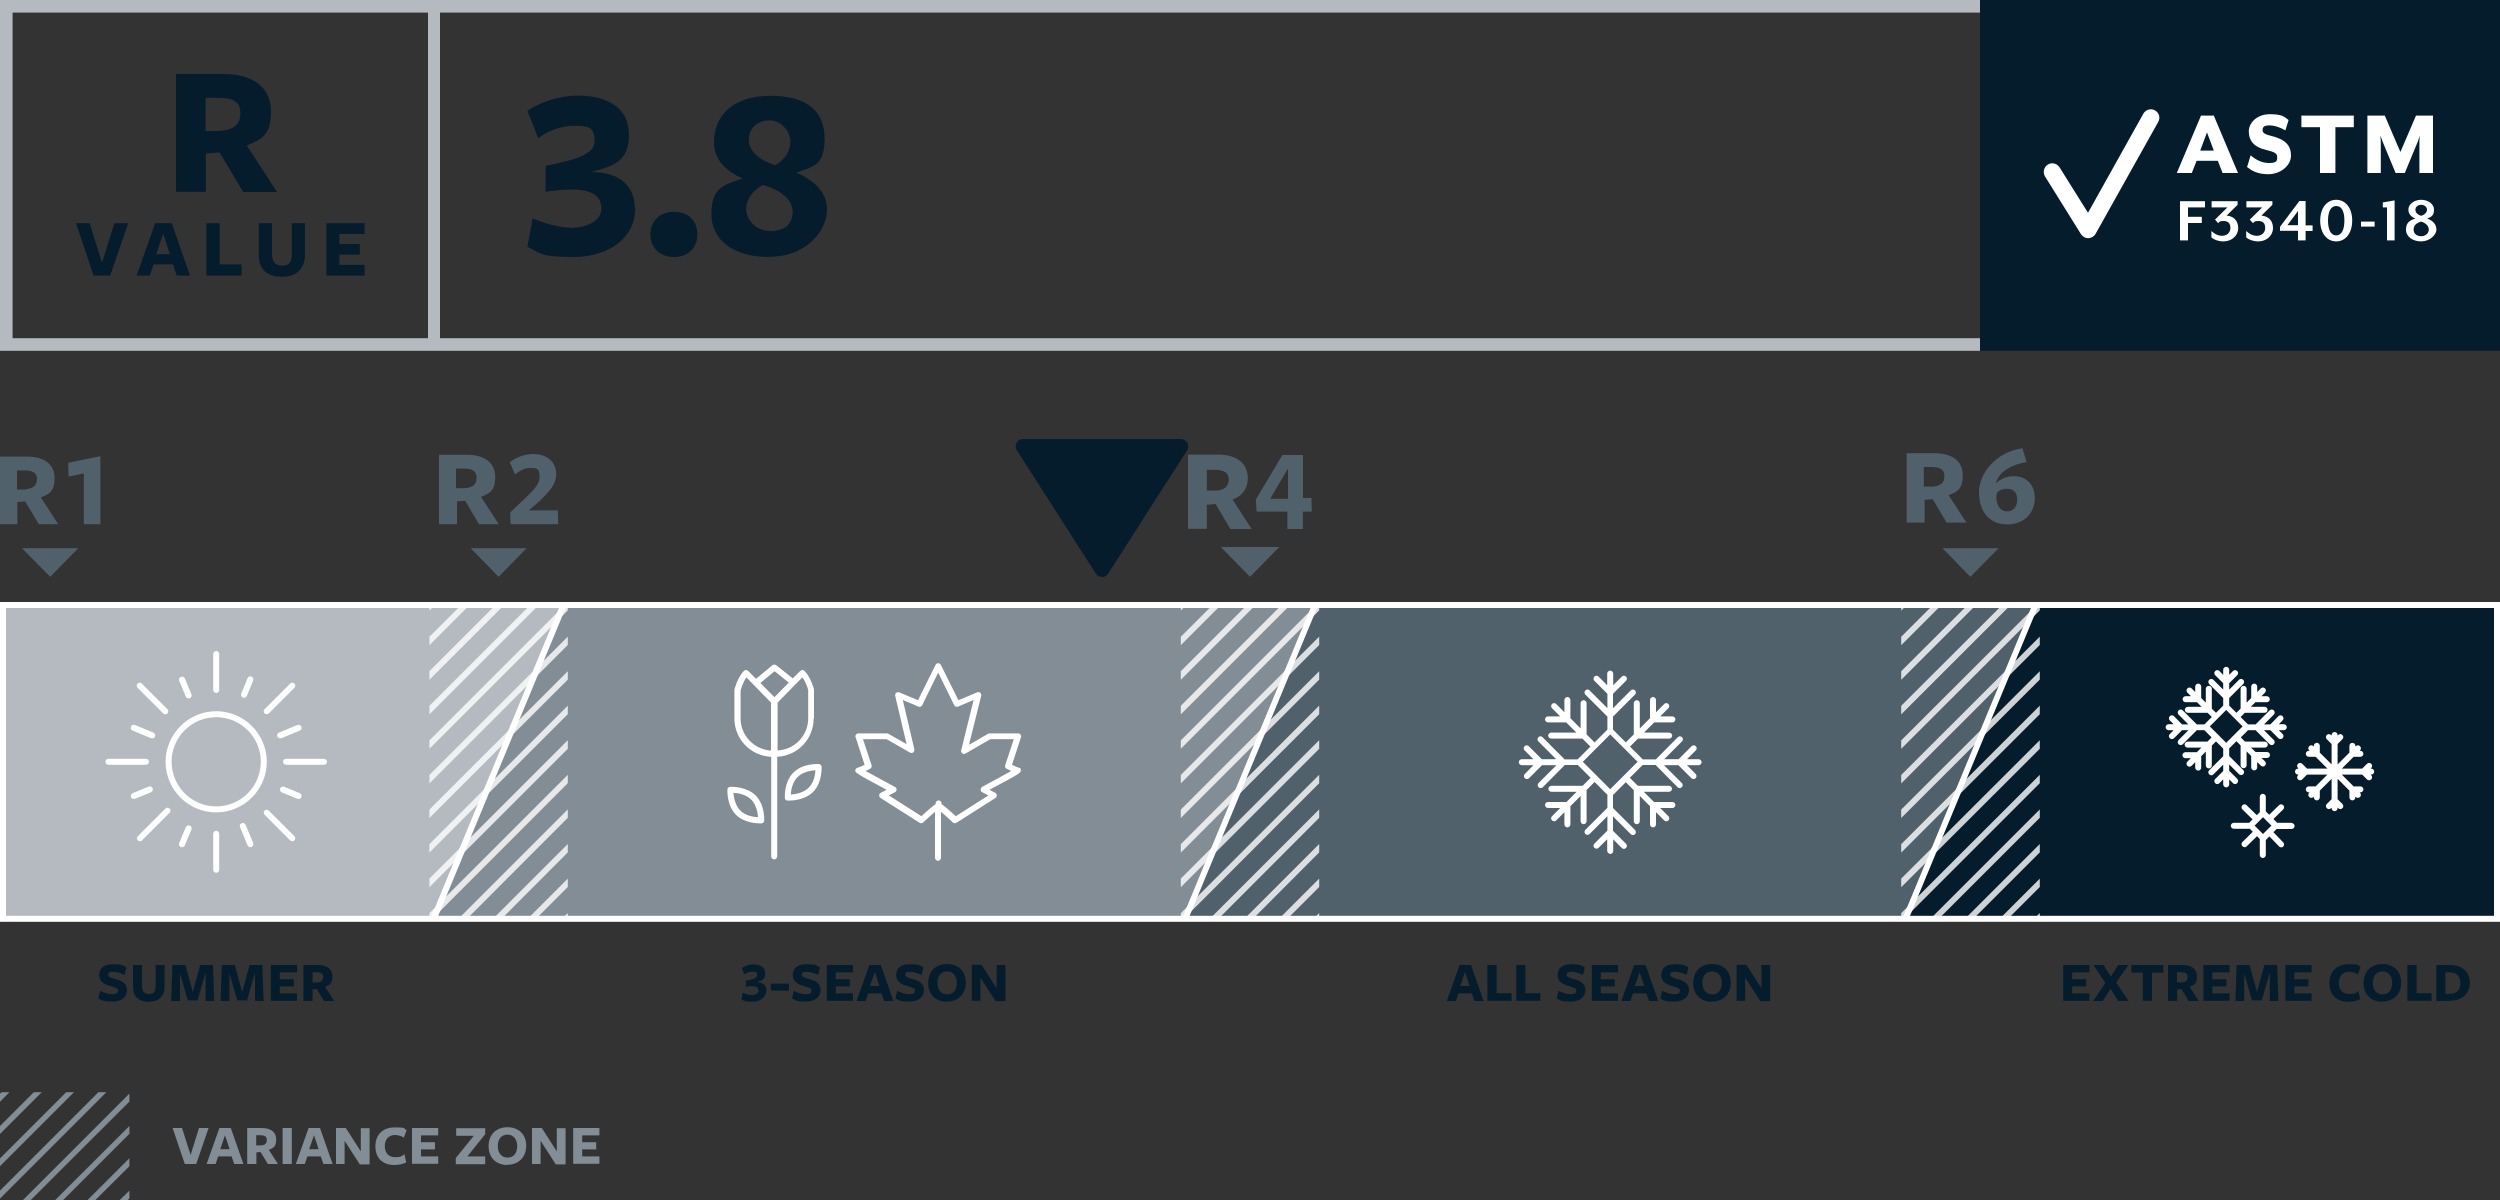 <svg xmlns="http://www.w3.org/2000/svg" xmlns:xlink="http://www.w3.org/1999/xlink" version="1.1" viewBox="0 0 1250 600">
  <rect x="0" y="0" width="1250" height="600" fill="#333333" stroke="none"/>
  <defs>
    <style>
      .cls-1 {
        fill: none;
      }

      .cls-2 {
        fill: #051c2c;
      }

      .cls-3 {
        fill: #828d95;
      }

      .cls-4 {
        isolation: isolate;
      }

      .cls-5 {
        fill: #50616c;
      }

      .cls-6 {
        fill: #b4babf;
      }

      .cls-7 {
        fill: #fff;
      }

      .cls-8 {
        display: none;
      }

      .cls-9 {
        clip-path: url(#clippath);
      }

      .cls-10 {
        mix-blend-mode: screen;
        opacity: .8;
      }
    </style>
    <clipPath id="clippath">
      <rect class="cls-1" x="1.5" y="302.5" width="1247" height="156.9"></rect>
    </clipPath>
  </defs>
  
  <g class="cls-4">
    <g id="Layer_1" class="cls-8">
      <g>
        <path class="cls-2" d="M309.6,236l5.5-.4,9.4,15.7h13.4l-12-18.5c6.3-2.4,9.6-7.2,9.6-13.5,0-9.1-6.5-14.8-18.9-14.8.4,0-18.8,0-18.8,0v46.8h11.9v-15.3ZM309.4,214h5c6,0,8.8,2,8.8,6.1s-2.8,6.6-7.9,7h-6c0,.1,0-13.1,0-13.1Z"></path>
        <rect class="cls-2" x="344.4" y="228.6" width="23.8" height="9.2"></rect>
        <polygon class="cls-2" points="403.8 251.3 419.9 204.5 407.4 204.5 396.4 239.8 385.3 204.5 373.1 204.5 388.9 251.3 403.8 251.3"></polygon>
        <path class="cls-2" d="M436.3,241.4h17.4l3.4,10h11.8l-16.3-46.8h-14.9l-16.6,46.8h11.8l3.4-10ZM445.1,213.7l6,18.3h-12.2l6.2-18.3Z"></path>
        <polygon class="cls-2" points="489.8 204.5 477.9 204.5 477.9 251.3 509.5 251.3 509.5 241.4 489.8 241.4 489.8 204.5"></polygon>
        <path class="cls-2" d="M548.4,232.1c0,7.3-2.9,10.3-8.5,10.3s-9.1-3.7-9.1-10.7v-27.2h-11.8v28.7c0,13.2,8.4,19.2,20.6,19.2s20.7-6.7,20.7-20.2v-27.7h-11.8s0,27.8,0,27.6Z"></path>
        <polygon class="cls-2" points="573.8 251.3 608 251.3 608 241.7 585.4 241.7 585.4 232.6 603.6 232.6 603.6 223.1 585.4 223.1 585.4 214.1 608 214.1 608 204.5 573.8 204.5 573.8 251.3"></polygon>
        <path class="cls-2" d="M365.2,349.8v-63.3h-30.2l-39,65.5,1.2,17.7h45.3v25.5h22.7v-25.5h12.9l-.5-19.9h-12.4ZM343.2,350.7h-26l26-44.6v44.6Z"></path>
        <path class="cls-2" d="M404.7,366c-10,0-16.6,6.3-16.6,15.9s6.6,15.9,16.6,15.9,16.4-6.5,16.4-15.9-6.6-15.9-16.4-15.9Z"></path>
        <polygon class="cls-2" points="430 287.2 429.5 308.7 481.2 308.7 437.1 395.2 461.4 395.2 506.5 306.3 506 287.2 430 287.2"></polygon>
        <polygon class="cls-2" points="63.7 313.2 71.7 313.2 67.7 302.8 63.7 313.2"></polygon>
        <path class="cls-2" d="M141.8,344.9c-2.9,0-4.7,2.9-4.7,8.4s1.8,8.5,4.7,8.5,4.7-2.9,4.7-8.5-1.8-8.4-4.7-8.4Z"></path>
        <path class="cls-2" d="M190.7,350.6c2.2-.7,3.3-2.1,3.3-3.6s-1.5-2.8-3.3-2.8-3.3,1.1-3.3,2.8,1.1,2.8,3.3,3.6Z"></path>
        <path class="cls-2" d="M127.3,172.7C57,172.7,0,229.7,0,300s57,127.3,127.3,127.3,127.3-57,127.3-127.3-57-127.3-127.3-127.3ZM96.5,231.8c2.9-2.1,6.9-1.5,9,1.4l17.2,23.3,34.2-51.8c1.9-3,5.9-3.8,8.9-1.8s3.8,6,1.8,8.9l-39.3,59.5c-1.2,1.8-3.1,2.8-5.2,2.9h-.2c-2,0-4-1-5.2-2.6l-22.6-30.7c-2.1-2.9-1.5-6.9,1.4-9ZM101.8,312.8c-7.5-1.8-10.1-5.8-10.1-10.7s4.7-9.9,12.1-9.9,8.2,1.5,10.8,3.4l-1.8,5.9c-2.5-1.5-5.9-2.9-9.1-2.9s-3.8,1-3.8,2.6,1,2.4,4.7,3.4c8.2,1.9,11.6,5.4,11.6,11.3s-6.3,10.7-13,10.7-9.8-2.1-12.4-4.3l2-6.5c2.5,2.1,6,4.4,10.4,4.4s4.8-1,4.8-3.4-1.4-2.9-6.2-4.1ZM66.6,345.7h-9.8v5.4h7.9v3.5h-7.9v10h-4.6v-22.5h14.4v3.6ZM77,365.3c-2.8,0-5.4-1-6.8-2.3v-3.7c1.7,1.6,3.7,2.7,6.2,2.7s4.7-1.7,4.7-4.5-1.4-4-3.9-4-2.4.6-3.1,1.3l-1.8-2.1,7.1-7h-9.1v-3.6h14.9v2.1l-6.3,6.2c3.7.2,6.6,2.7,6.6,7.1s-3.7,7.7-8.5,7.7ZM76.6,326l-2.8-7h-12.2l-2.7,7h-8.6l13.9-33h7.5l13.9,33h-8.9ZM97,365.3c-2.8,0-5.4-1-6.8-2.3v-3.7c1.7,1.6,3.7,2.7,6.3,2.7s4.7-1.7,4.7-4.5-1.4-4-3.9-4-2.4.6-3.1,1.3l-1.8-2.1,7.1-7h-9.1v-3.6h14.9v2.1l-6.3,6.2c3.7.2,6.6,2.7,6.6,7.1s-3.7,7.7-8.5,7.7ZM128.3,359.1h-4.1v5.5h-4.3v-5.5h-10.3v-2.3l11.1-14.8h3.6v14h4.1v3.2ZM141.8,365.3c-5.2,0-9.2-4.5-9.2-11.9s4-11.9,9.2-11.9,9.2,4.5,9.2,11.9-4,11.9-9.2,11.9ZM152,299.7h-10.6v26.3h-8.9v-26.3h-10.6v-6.7h30.1v6.7ZM163.8,356.7h-7.8v-2.8h7.8v2.8ZM175.3,364.6h-4.3v-18.9h-2.4v-2.8l6.7-1.2v22.9ZM175.8,326l-7.4-18c-.3-.8-1.1-3.1-1.2-3.5,0,.2.2,2.7.2,3.5v18h-7.6v-33h10l9,21,9-21h9.7v33h-7.9v-18c0-.8.2-3.3.2-3.5l-1.2,3.5-7.4,18h-5.3ZM190.7,365.3c-4.8,0-8.8-2.7-8.8-6.8s2.2-5.4,5.3-6.4c-2.7-1-4-2.9-4-5.1,0-3.3,3.5-5.6,7.4-5.6s7.4,2.3,7.4,5.6-1.3,4.1-4,5.1c3.1,1,5.3,3.2,5.3,6.4s-3.9,6.8-8.7,6.8Z"></path>
        <polygon class="cls-2" points="119.9 356 119.9 347.8 113.8 356 119.9 356"></polygon>
        <path class="cls-2" d="M190.7,353.9c-2.7.7-4.4,2.1-4.4,4.6s1.9,3.8,4.4,3.8,4.3-1.7,4.3-3.8-1.7-3.8-4.3-4.6Z"></path>
        <path class="cls-2" d="M760.5,298.7c-1.1.5-1.6,1.7-1.1,2.8l4.2,10.2c.3.8,1.1,1.3,2,1.3s.5,0,.8-.2c1.1-.5,1.6-1.7,1.1-2.8l-4.2-10.2c-.4-1.1-1.7-1.6-2.8-1.1Z"></path>
        <path class="cls-2" d="M746.4,236.1c-15.9,0-28.7,12.9-28.7,28.8s12.9,28.8,28.7,28.8,28.8-12.9,28.8-28.8-12.9-28.8-28.8-28.8ZM746.4,289.3c-13.5,0-24.5-11-24.5-24.5s11-24.5,24.5-24.5,24.5,11,24.5,24.5-11,24.5-24.5,24.5Z"></path>
        <path class="cls-2" d="M744.3,305.1v20.1c0,1.2,1,2.1,2.1,2.1s2.1-1,2.1-2.1v-20.1c0-1.2-1-2.1-2.1-2.1s-2.1,1-2.1,2.1Z"></path>
        <path class="cls-2" d="M783.4,264.8c0,1.2,1,2.1,2.1,2.1h21.2c1.2,0,2.1-1,2.1-2.1s-1-2.1-2.1-2.1h-21.2c-1.2,0-2.1,1-2.1,2.1Z"></path>
        <path class="cls-2" d="M729.1,301.2l-3.7,8.9c-.4,1.1,0,2.3,1.1,2.8.3.1.5.2.8.2.8,0,1.6-.5,2-1.3l3.7-8.9c.4-1.1,0-2.3-1.1-2.8-1.1-.4-2.3,0-2.8,1.1Z"></path>
        <path class="cls-2" d="M761.1,229.3c.3.1.5.2.8.2.8,0,1.6-.5,2-1.3l3.6-8.6c.4-1.1,0-2.3-1.1-2.8-1.1-.4-2.3,0-2.8,1.1l-3.6,8.6c-.4,1.1,0,2.3,1.1,2.8Z"></path>
        <path class="cls-2" d="M729.1,228.4c.3.8,1.1,1.3,2,1.3s.5,0,.8-.2c1.1-.5,1.6-1.7,1.1-2.8l-3.7-8.9c-.4-1.1-1.7-1.6-2.8-1.1-1.1.5-1.6,1.7-1.1,2.8l3.7,8.9Z"></path>
        <path class="cls-2" d="M716.6,238c.4.4,1,.6,1.5.6s1.1-.2,1.5-.6c.8-.8.8-2.2,0-3l-14.3-14.3c-.8-.8-2.2-.8-3,0-.8.8-.8,2.2,0,3l14.3,14.3Z"></path>
        <path class="cls-2" d="M746.4,226.7c1.2,0,2.1-1,2.1-2.1v-20.1c0-1.2-1-2.1-2.1-2.1s-2.1,1-2.1,2.1v20.1c0,1.2,1,2.1,2.1,2.1Z"></path>
        <path class="cls-2" d="M686.1,266.9h21.1c1.2,0,2.1-1,2.1-2.1s-1-2.1-2.1-2.1h-21.1c-1.2,0-2.1,1-2.1,2.1s1,2.1,2.1,2.1Z"></path>
        <path class="cls-2" d="M699.6,247.7l10.3,4.2c.3.1.5.2.8.2.8,0,1.6-.5,2-1.3.4-1.1,0-2.3-1.1-2.8l-10.3-4.2c-1.1-.4-2.3,0-2.8,1.1-.4,1.1,0,2.3,1.1,2.8Z"></path>
        <path class="cls-2" d="M703.8,309.6c.5,0,1.1-.2,1.5-.6l15.5-15.5c.8-.8.8-2.2,0-3-.8-.8-2.2-.8-3,0l-15.5,15.5c-.8.8-.8,2.2,0,3,.4.4,1,.6,1.5.6Z"></path>
        <path class="cls-2" d="M774.8,238.6c.5,0,1.1-.2,1.5-.6l14.3-14.3c.8-.8.8-2.2,0-3s-2.2-.8-3,0l-14.3,14.3c-.8.8-.8,2.2,0,3s1,.6,1.5.6Z"></path>
        <path class="cls-2" d="M792.5,286c.8,0,1.6-.5,2-1.3.4-1.1,0-2.3-1.1-2.8l-8.8-3.6c-1.1-.4-2.3,0-2.8,1.1-.4,1.1,0,2.3,1.1,2.8l8.8,3.6c.3.1.5.2.8.2Z"></path>
        <path class="cls-2" d="M787.6,309c.4.4,1,.6,1.5.6s1.1-.2,1.5-.6c.8-.8.8-2.2,0-3l-14.3-14.3c-.8-.8-2.2-.8-3,0s-.8,2.2,0,3l14.3,14.3Z"></path>
        <path class="cls-2" d="M711.3,279.4c-.5-1.1-1.7-1.6-2.8-1.1l-9,3.7c-1.1.4-1.6,1.7-1.1,2.8.3.8,1.1,1.3,2,1.3s.5,0,.8-.2l9-3.7c1.1-.4,1.6-1.7,1.1-2.8Z"></path>
        <path class="cls-2" d="M780.3,250.8c.3.8,1.1,1.3,2,1.3s.5,0,.8-.2l10.3-4.2c1.1-.5,1.6-1.7,1.1-2.8-.4-1.1-1.7-1.6-2.8-1.1l-10.3,4.2c-1.1.5-1.6,1.7-1.1,2.8Z"></path>
        <path class="cls-2" d="M885.7,261.7v63.4c0,1.2,1,2.1,2.1,2.1s2.1-1,2.1-2.1v-63.5c12.9-.7,23.3-11.5,23.3-24.5v-17.5c.1-.4.1-.7,0-1.1,0-.3-1.7-7.5-6.1-12-.4-.4-1-.7-1.5-.7-.6,0-1.1.2-1.5.6l-4.5,4.6-10.5-8.3c-.8-.6-1.9-.6-2.7,0l-10.4,8.6-4.8-4.9c-.4-.4-.9-.6-1.5-.6-.6-.1-1.1.2-1.5.7-4.3,4.5-6,11.7-6.1,12.5v18.1c0,13.2,10.4,23.9,23.5,24.5ZM901.2,215.6c0,0,.1-.1.2-.2l4.1-4.2c2,2.9,3.1,6.4,3.5,7.8h0v18.2c0,10.7-8.4,19.5-19,20.3v-30.4l11.2-11.5ZM887.9,207.2l8.8,7-8.9,9-8.6-8.8,8.8-7.2ZM866.4,219.5c0,0,1.1-4.7,3.6-8.3l15.6,15.9v30.4c-10.6-.7-19.1-9.5-19.1-20.3v-17.6Z"></path>
        <path class="cls-2" d="M894.1,287.8c0,1.1.9,2,2,2,0,0,.3,0,.7,0,2.5,0,10.4-.4,15.6-5.5,6-6,5.6-15.8,5.5-16.2,0-1.1-.9-2-2-2-.4,0-10.2-.5-16.3,5.5-6,6-5.6,15.8-5.6,16.2ZM913.6,270.3c-.2,2.8-1,7.7-4.3,10.9-3.2,3.2-8.2,4-11,4.2.2-2.8,1-7.7,4.3-10.9,3.2-3.2,8.2-4,11-4.2Z"></path>
        <path class="cls-2" d="M863,298.7c5.2,5.1,13.1,5.5,15.6,5.5s.7,0,.7,0c1.1,0,2-.9,2-2,0-.4.5-10.2-5.5-16.2-6-6-15.9-5.6-16.3-5.5-1.1,0-2,.9-2,2,0,.4-.5,10.2,5.5,16.2h0ZM861.7,284.8c2.8.2,7.8,1,11,4.2,3.2,3.2,4.1,8.2,4.3,10.9-2.8-.2-7.8-1-11-4.2-3.2-3.2-4-8.2-4.3-10.9Z"></path>
        <path class="cls-2" d="M947.1,269.7c-.5,1.9-.5,2,19.3,12.6l-3.2,1.7c-.7.4-1.1,1-1.1,1.8,0,.8.3,1.5,1,1.9l24.4,15.6c.4.2.8.3,1.1.3s1-.2,1.4-.6c2.4-2.2,5-4.6,7-6.3v28.4c0,1.2,1,2.1,2.1,2.1s2.1-1,2.1-2.1v-28.4c2,1.7,4.7,4.1,7,6.3.7.7,1.8.8,2.6.2l24.4-15.6c.6-.4,1-1.1,1-1.9,0-.8-.5-1.4-1.1-1.8l-3.2-1.7c19.8-10.6,19.8-10.7,19.3-12.6-.2-.9-.9-1.6-1.8-1.6-.5-.1-2.1-.8-3.8-1.6l5.6-17.1c.2-.6,0-1.4-.3-1.9-.4-.6-1-.9-1.7-.9h-18c-.4,0-.7,0-1.1.3l-11.4,6.7,7.5-30.3c.2-.8,0-1.6-.7-2.1-.6-.5-1.5-.6-2.2-.3l-11.4,4.8-10.9-22.1c-.7-1.4-3.1-1.4-3.8,0l-10.9,22.1-11.4-4.8c-.7-.3-1.6-.2-2.2.3-.6.5-.9,1.3-.7,2.1l7,29.8-10.9-6.3c-.3-.2-.7-.3-1.1-.3h-18c-.7,0-1.3.3-1.7.9-.4.5-.5,1.3-.3,1.9l5.6,17.1c-1.7.8-3.3,1.5-3.6,1.6-1,0-1.8.7-2.1,1.6ZM952.1,250.8h14.5l14.7,8.4c.7.4,1.6.4,2.3-.1.7-.5,1-1.4.8-2.2l-7.2-30.5,9.4,4c1,.4,2.2,0,2.7-1l9.9-20,9.9,20c.5,1,1.7,1.5,2.7,1l9.4-3.9-7.7,31c-.2.8.1,1.7.8,2.2s1.6.6,2.3.1l15.3-8.9h14.5l-5.3,16.1c-.3,1,.1,2.1,1.1,2.6.9.5,1.7.8,2.4,1.2-4.5,2.5-12.6,6.9-18.1,9.8-.7.4-1.1,1.1-1.1,1.9s.4,1.5,1.1,1.9l3.5,1.8-20,12.8c-7-6.5-9.2-7.8-10-8.1,0,0,0,0,0,0-.2,0-.3-.1-.4-.1-.1,0-.3,0-.4,0s-.3,0-.4,0c0,0-.2,0-.4.1,0,0,0,0,0,0-.9.3-3,1.6-10,8.1l-20-12.8,3.5-1.8c.7-.4,1.1-1.1,1.1-1.9s-.4-1.5-1.1-1.9c-5.5-2.9-13.5-7.2-18.1-9.8.7-.3,1.5-.7,2.4-1.2.9-.5,1.4-1.6,1.1-2.6l-5.3-16.1Z"></path>
        <path class="cls-2" d="M1102.1,267h7.6l-5.8,5.8c-.8.8-.8,2.2,0,3,.8.8,2.2.8,3,0l8.7-8.8h9.6l-12,12c-.8.8-.8,2.2,0,3,.8.8,2.2.8,3,0l14.9-15h8.7l8.6,8.6-5.3,5.3h-21.2c-1.2,0-2.1.9-2.1,2.1s1,2.1,2.1,2.1h16.9s-6.8,6.7-6.8,6.7h-12.4c-1.2,0-2.1.9-2.1,2.1s1,2.1,2.1,2.1h8.1s-5.4,5.4-5.4,5.4c-.8.8-.8,2.2,0,3,.8.8,2.2.8,3,0l5.4-5.4v8.1c0,1.2,1,2.1,2.1,2.1s2.1-1,2.1-2.1v-12.3s6.8-6.7,6.8-6.7v16.8c0,1.2,1,2.1,2.1,2.1s2.1-1,2.1-2.1v-21.1s5.3-5.3,5.3-5.3l8.6,8.6v8.7l-15,15c-.8.8-.8,2.2,0,3,.8.8,2.2.8,3,0l12-12v9.6l-8.7,8.7c-.8.8-.8,2.2,0,3s2.2.8,3,0l5.8-5.7v7.6c0,1.2,1,2.1,2.1,2.1s2.1-1,2.1-2.1v-7.6l5.7,5.7c.8.8,2.2.8,3,0s.8-2.2,0-3l-8.7-8.7v-9.6l11.9,12c.8.8,2.2.8,3,0s.8-2.2,0-3l-15-15v-8.7l8.6-8.6,5.3,5.3v21c0,1.2.9,2.1,2.1,2.1s2.1-.9,2.1-2.1v-16.8s6.8,6.7,6.8,6.7v12.3c0,1.2.9,2.1,2.1,2.1s2.1-.9,2.1-2.1v-8.1s5.4,5.4,5.4,5.4c.8.8,2.2.8,3,0,.8-.8.8-2.2,0-3l-5.4-5.4h8.1c1.2,0,2.1-1,2.1-2.1s-1-2.1-2.1-2.1h-12.4s-6.8-6.7-6.8-6.7h16.9c1.2,0,2.1-1,2.1-2.1s-1-2.1-2.1-2.1h-21.2s-5.3-5.3-5.3-5.3l8.6-8.6h8.8l14.9,15c.8.8,2.2.8,3,0,.8-.8.8-2.2,0-3l-12-12h9.6l8.7,8.8c.8.8,2.2.8,3,0,.8-.8.8-2.2,0-3l-5.8-5.8h7.6c1.2,0,2.1-1,2.1-2.1s-1-2.1-2.1-2.1h-7.6l5.8-5.8c.8-.8.8-2.2,0-3-.8-.8-2.2-.8-3,0l-8.7,8.8h-9.6l12-12c.8-.8.8-2.2,0-3-.8-.8-2.2-.8-3,0l-14.9,15h-8.7l-8.6-8.6,5.3-5.3h21.1c1.2,0,2.1-1,2.1-2.1s-1-2.1-2.1-2.1h-16.9l6.8-6.8h12.4c1.2,0,2.1-1,2.1-2.1s-1-2.1-2.1-2.1h-8.1l5.4-5.4c.8-.8.8-2.2,0-3-.8-.8-2.2-.8-3,0l-5.4,5.4v-8.1c0-1.2-1-2.1-2.1-2.1s-2.1,1-2.1,2.1v12.4l-6.8,6.8v-16.9c0-1.2-1-2.1-2.1-2.1s-2.1,1-2.1,2.1v21.2l-5.3,5.3-8.6-8.6v-8.7l15-15c.8-.8.8-2.2,0-3s-2.2-.8-3,0l-11.9,12v-9.6l8.7-8.7c.8-.8.8-2.2,0-3s-2.2-.8-3,0l-5.7,5.7v-7.6c0-1.2-1-2.1-2.1-2.1s-2.1,1-2.1,2.1v7.6l-5.7-5.7c-.8-.8-2.2-.8-3,0s-.8,2.2,0,3l8.7,8.7v9.6l-11.9-12c-.8-.8-2.2-.8-3,0s-.8,2.2,0,3l15,15v8.7l-8.6,8.6-5.3-5.4v-21.1c0-1.2-1-2.1-2.1-2.1s-2.1,1-2.1,2.1v16.9l-6.8-6.8v-12.4c0-1.2-1-2.1-2.1-2.1s-2.1,1-2.1,2.1v8.1l-5.4-5.4c-.8-.8-2.2-.8-3,0-.8.8-.8,2.2,0,3l5.4,5.4h-8.1c-1.2,0-2.1,1-2.1,2.1s1,2.1,2.1,2.1h12.4l6.8,6.8h-16.9c-1.2,0-2.1,1-2.1,2.1s1,2.1,2.1,2.1h21.2l5.3,5.3-8.6,8.6h-8.7l-14.9-15c-.8-.8-2.2-.8-3,0-.8.8-.8,2.2,0,3l12,12h-9.6l-8.7-8.8c-.8-.8-2.2-.8-3,0-.8.8-.8,2.2,0,3l5.8,5.8h-7.6c-1.2,0-2.1,1-2.1,2.1s1,2.1,2.1,2.1ZM1162.4,246.3l18.5,18.5-18.5,18.5-18.5-18.5,18.5-18.5Z"></path>
        <path class="cls-2" d="M1249.4,368.9l-25.1-25.1c-.4-.4-.9-.6-1.5-.6h-536.6c-1.2,0-2.1,1-2.1,2.1v50.3c0,1.2,1,2.1,2.1,2.1h536.6c.6,0,1.1-.2,1.5-.6l25.1-25.1c.8-.8.8-2.2,0-3Z"></path>
      </g>
    </g>
    <g id="Layer_2">
      <g>
        <g>
          <path class="cls-2" d="M110.3,65.4c6.4-.5,9.9-3.1,9.9-8.8s-3.6-7.7-11.1-7.7h-6.3v16.7l7.5-.2ZM103,95.9h-15v-58.9h23.7c15.6,0,23.8,7.3,23.8,18.7s-4.1,13.9-12.1,17l15.1,23.3h-16.9l-11.8-19.8-6.9.6v19.2Z"></path>
          <polygon class="cls-2" points="55.1 137.8 46.8 137.8 38 111.6 44.8 111.6 51 131.3 57.2 111.6 64.1 111.6 55.1 137.8"></polygon>
          <path class="cls-2" d="M81.6,116.8l-3.5,10.3h6.8l-3.3-10.3ZM95,137.8h-6.6l-1.9-5.6h-9.7l-1.9,5.6h-6.6l9.3-26.2h8.3l9.1,26.2Z"></path>
          <polygon class="cls-2" points="103.2 137.8 103.2 111.6 109.8 111.6 109.8 132.2 120.8 132.2 120.8 137.8 103.2 137.8"></polygon>
          <path class="cls-2" d="M140.9,138.4c-6.8,0-11.5-3.3-11.5-10.7v-16.1h6.6v15.2c0,3.9,1.6,6,5.1,6s4.8-1.7,4.8-5.7v-15.5h6.6v15.5c0,7.6-4.5,11.3-11.6,11.3"></path>
          <polygon class="cls-2" points="163.2 137.8 163.2 111.6 182.3 111.6 182.3 117 169.7 117 169.7 122 179.9 122 179.9 127.3 169.7 127.3 169.7 132.4 182.3 132.4 182.3 137.8 163.2 137.8"></polygon>
        </g>
        <path class="cls-6" d="M990,169.1H220V6.3h770V0H0v175.4h990v-6.3ZM214,169.1H6.3V6.3h207.7v162.8Z"></path>
        <g>
          <path class="cls-2" d="M317.6,104.2c0,15.1-13.6,24.3-30.9,24.3s-16.8-2.2-23-5.1l2.6-14.2c5.7,2.4,13.4,4.7,19.8,4.7s14.6-3.1,14.6-9.6-5-9.7-15.8-9.5c-4.4,0-8.7.6-12.1,1.1v-13c15.3-3,24.5-5.7,24.5-12.5s-3.1-7.5-10.1-7.5-13.3,2.7-18.1,6.2l-5.4-13.7c6.5-4.2,15.2-7.6,25.3-7.6,15.1,0,25.5,6.5,25.5,19.4s-6.6,15.6-19.1,18.9c14.8-.5,22,7.7,22,17.8Z"></path>
          <path class="cls-2" d="M337,128.5c-7.1,0-11.8-4.6-11.8-11.3s4.7-11.3,11.8-11.3,11.7,4.5,11.7,11.3-4.7,11.3-11.7,11.3Z"></path>
          <path class="cls-2" d="M384.3,128.5c-17.2,0-28.6-8.2-28.6-21.5s6.2-14.6,15.6-17.7c-7.8-3.6-14.3-9-14.3-18.1,0-13.3,9.3-23.3,28.3-23.3s27,8.3,27,21.5-5.4,13.8-14.1,16.9c8.2,3.7,15.3,9.1,15.3,18.7s-9.5,23.4-29.1,23.4ZM381.4,92.5c-5.6,3-8.3,7.6-8.3,12.2s4.4,10.8,12,10.8,11.2-3.6,11.2-9.7-6-10.7-14.8-13.3ZM384.9,60.2c-6.8,0-10.5,4.4-10.5,9.7s4.7,10.1,13.3,12.7c5-3,7.5-7.2,7.5-11.8s-4.2-10.6-10.3-10.6Z"></path>
        </g>
        <g>
          <rect class="cls-2" x="990" y="0" width="260" height="175.4"></rect>
          <g>
            <path class="cls-7" d="M1044.1,119.1c-1.5,0-2.8-.8-3.6-2l-18-28.9c-1.2-2-.6-4.6,1.4-5.9,2-1.3,4.6-.6,5.9,1.4l14.2,22.7,27.7-49.6c1.2-2,3.8-2.8,5.8-1.6,2.1,1.2,2.8,3.7,1.6,5.8l-31.3,55.9c-.7,1.3-2.1,2.1-3.6,2.2h0Z"></path>
            <path class="cls-7" d="M1106.9,75.3l-3.4-9.1-3.4,9.1h6.9ZM1100.3,57.8h6.6l12.1,28.7h-7.7l-2.4-6.1h-10.6l-2.4,6.1h-7.5l12.1-28.7Z"></path>
            <path class="cls-7" d="M1123.6,83.3l1.7-5.6c2.2,1.8,5.3,3.8,9.1,3.8s4.2-.9,4.2-2.9-1.2-2.5-5.4-3.6c-6.6-1.5-8.8-5-8.8-9.3s4.1-8.6,10.5-8.6,7.2,1.3,9.4,2.9l-1.6,5.2c-2.2-1.3-5.2-2.5-8-2.5s-3.4.9-3.4,2.3.9,2.1,4.1,2.9c7.2,1.7,10.1,4.7,10.1,9.9s-5.5,9.3-11.3,9.3-8.5-1.9-10.8-3.7"></path>
            <polygon class="cls-7" points="1160 63.6 1150.7 63.6 1150.7 57.8 1176.9 57.8 1176.9 63.6 1167.7 63.6 1167.7 86.5 1160 86.5 1160 63.6"></polygon>
            <path class="cls-7" d="M1183.7,57.8h8.7l7.8,18.2,7.8-18.2h8.5v28.7h-6.8v-15.7c0-.7.1-2.9.2-3.1l-1,3.1-6.5,15.7h-4.6l-6.5-15.7c-.3-.7-1-2.7-1.1-3.1,0,.2.2,2.4.2,3.1v15.7h-6.7v-28.7Z"></path>
            <polygon class="cls-7" points="1094 103.7 1094 108.4 1100.9 108.4 1100.9 111.5 1094 111.5 1094 120.2 1090 120.2 1090 100.6 1102.5 100.6 1102.5 103.7 1094 103.7"></polygon>
            <path class="cls-7" d="M1111.6,120.7c-2.4,0-4.7-.9-5.9-2v-3.2c1.5,1.4,3.2,2.4,5.4,2.4s4.1-1.5,4.1-3.9-1.2-3.5-3.4-3.5-2.1.5-2.7,1.1l-1.6-1.8,6.2-6.1h-7.9v-3.1h13v1.8l-5.5,5.4c3.2.2,5.8,2.3,5.8,6.2s-3.3,6.7-7.4,6.7"></path>
            <path class="cls-7" d="M1129,120.7c-2.4,0-4.7-.9-5.9-2v-3.2c1.5,1.4,3.2,2.4,5.4,2.4s4.1-1.5,4.1-3.9-1.2-3.5-3.4-3.5-2.1.5-2.7,1.1l-1.6-1.8,6.2-6.1h-7.9v-3.1h13v1.8l-5.5,5.4c3.2.2,5.8,2.3,5.8,6.2s-3.3,6.7-7.4,6.7"></path>
            <path class="cls-7" d="M1149,105.5l-5.3,7.1h5.3v-7.1ZM1152.8,115.4v4.8h-3.8v-4.8h-9v-2l9.7-12.9h3.1v12.2h3.5v2.8h-3.5Z"></path>
            <path class="cls-7" d="M1168.1,103c-2.5,0-4.1,2.5-4.1,7.3s1.6,7.4,4.1,7.4,4.1-2.5,4.1-7.4-1.5-7.3-4.1-7.3M1168.1,120.7c-4.5,0-8-3.9-8-10.4s3.5-10.4,8-10.4,8,3.9,8,10.4-3.5,10.4-8,10.4"></path>
            <rect class="cls-7" x="1180.5" y="110.8" width="6.8" height="2.5"></rect>
            <polygon class="cls-7" points="1191.4 101.2 1191.4 103.7 1193.5 103.7 1193.5 120.2 1197.3 120.2 1197.3 100.2 1191.4 101.2"></polygon>
            <path class="cls-7" d="M1210.6,102.4c-1.6,0-2.9,1-2.9,2.4s.9,2.5,2.9,3.1c1.9-.6,2.9-1.8,2.9-3.1s-1.3-2.4-2.9-2.4M1210.6,110.8c-2.3.6-3.8,1.9-3.8,4s1.6,3.3,3.8,3.3,3.8-1.5,3.8-3.3-1.5-3.3-3.8-4M1210.6,120.7c-4.2,0-7.6-2.3-7.6-5.9s2-4.7,4.7-5.5c-2.3-.9-3.5-2.5-3.5-4.5,0-2.9,3.1-4.9,6.4-4.9s6.4,2,6.4,4.9-1.2,3.6-3.4,4.5c2.7.9,4.6,2.8,4.6,5.5s-3.4,5.9-7.6,5.9"></path>
          </g>
        </g>
      </g>
      <g>
        <g>
          <path class="cls-3" d="M98.1,582h-5.7l-6.1-18h4.7l4.3,13.5,4.2-13.5h4.8l-6.2,18Z"></path>
          <path class="cls-3" d="M121.6,582h-4.5l-1.3-3.8h-6.7l-1.3,3.8h-4.5l6.4-18h5.7l6.3,18ZM112.5,567.6l-2.4,7h4.7l-2.3-7Z"></path>
          <path class="cls-3" d="M128.2,582h-4.6v-18s7.4,0,7.2,0c4.8,0,7.3,2.2,7.3,5.7s-1.3,4.3-3.7,5.2l4.6,7.1h-5.1l-3.6-6-2.1.2v5.9ZM130.4,572.7c2-.1,3-.9,3-2.7s-1.1-2.4-3.4-2.4h-1.9v5.1h2.3Z"></path>
          <path class="cls-3" d="M141.3,582v-18h4.6v18h-4.6Z"></path>
          <path class="cls-3" d="M166.2,582h-4.5l-1.3-3.8h-6.7l-1.3,3.8h-4.5l6.4-18h5.7l6.3,18ZM157,567.6l-2.4,7h4.7l-2.3-7Z"></path>
          <path class="cls-3" d="M180.5,564.1h4.3v18.1h-4.9l-7.6-11.8v11.6h-4.3v-18h4.9l7.5,11.7v-11.7Z"></path>
          <path class="cls-3" d="M202,568.8c-1.4-.8-2.9-1.3-4.5-1.3-3.1,0-5.1,2.1-5.1,5.5s1.9,5.6,5.1,5.6,3.4-.6,4.7-1.5l.9,4.1c-1.4.8-3.8,1.3-5.9,1.3-5.7,0-9.5-3.3-9.5-9.3s3.8-9.5,9.7-9.5,4.3.5,5.9,1.4l-1.4,3.8Z"></path>
          <path class="cls-3" d="M206,582v-18h13.1v3.7h-8.6v3.4h7v3.6h-7v3.5h8.6v3.7h-13.1Z"></path>
          <path class="cls-3" d="M227.9,582v-3l9-11.1h-8.8v-3.8h14.5v3l-8.9,11.1h8.9v3.9h-14.7Z"></path>
          <path class="cls-3" d="M253.7,582.5c-5.3,0-9.4-3.3-9.4-9.4s4.1-9.5,9.4-9.5,9.4,3.3,9.4,9.3-4.1,9.5-9.5,9.5ZM253.7,567.3c-3,0-4.8,2.3-4.8,5.7s1.8,5.8,4.9,5.8,4.8-2.3,4.8-5.7-1.8-5.8-4.9-5.8Z"></path>
          <path class="cls-3" d="M278.5,564.1h4.3v18.1h-4.9l-7.6-11.8v11.6h-4.3v-18h4.9l7.5,11.7v-11.7Z"></path>
          <path class="cls-3" d="M286.6,582v-18h13.1v3.7h-8.6v3.4h7v3.6h-7v3.5h8.6v3.7h-13.1Z"></path>
        </g>
        <g>
          <polygon class="cls-3" points="64.7 546.8 11.5 600 15.4 600 64.7 550.8 64.7 546.8"></polygon>
          <polygon class="cls-3" points="64.7 579.1 43.8 600 47.7 600 64.7 583.1 64.7 579.1"></polygon>
          <polygon class="cls-3" points="64.7 563 27.6 600 31.6 600 64.7 566.9 64.7 563"></polygon>
          <polygon class="cls-3" points="0 599.3 53.2 546.1 49.2 546.1 0 595.3 0 599.3"></polygon>
          <polygon class="cls-3" points="0 583.1 37 546.1 33.1 546.1 0 579.2 0 583.1"></polygon>
          <polygon class="cls-3" points="0 567 20.9 546.1 16.9 546.1 0 563 0 567"></polygon>
          <polygon class="cls-3" points="64.7 595.3 59.9 600 63.9 600 64.7 599.2 64.7 595.3"></polygon>
          <polygon class="cls-3" points="0 550.9 4.7 546.1 .8 546.1 0 546.9 0 550.9"></polygon>
        </g>
      </g>
      <g>
        <g class="cls-9">
          <g>
            <polygon class="cls-6" points="282.4 301 0 301 0 460.9 216.2 460.9 282.4 301"></polygon>
            <polygon class="cls-3" points="282.4 301 216.2 460.9 591.9 460.9 658.1 301 282.4 301"></polygon>
            <polygon class="cls-2" points="1018.4 301 952.1 460.9 1250 460.9 1250 301 1018.4 301"></polygon>
            <polygon class="cls-5" points="591.9 460.9 952.1 460.9 1018.4 301 658.1 301 591.9 460.9"></polygon>
          </g>
          <path class="cls-7" d="M108.1,436.4c-.8,0-1.5-.7-1.5-1.5v-18c0-.8.7-1.5,1.5-1.5s1.5.7,1.5,1.5v18c0,.8-.7,1.5-1.5,1.5ZM125.2,423.6c-.6,0-1.1-.3-1.4-.9l-3.8-9.1c-.3-.8,0-1.6.8-2,.8-.3,1.6,0,2,.8l3.8,9.1c.3.8,0,1.6-.8,2-.2,0-.4.1-.6.1ZM91,423.6c-.2,0-.4,0-.6-.1-.8-.3-1.1-1.2-.8-2l3.3-7.9c.3-.8,1.2-1.1,2-.8.8.3,1.1,1.2.8,2l-3.3,7.9c-.2.6-.8.9-1.4.9ZM70,420.6c-.4,0-.8-.1-1.1-.4-.6-.6-.6-1.5,0-2.1l13.8-13.8c.6-.6,1.5-.6,2.1,0,.6.6.6,1.5,0,2.1l-13.8,13.8c-.3.3-.7.4-1.1.4ZM146.2,420.6c-.4,0-.8-.1-1.1-.4l-12.8-12.8c-.6-.6-.6-1.5,0-2.1.6-.6,1.5-.6,2.1,0l12.8,12.8c.6.6.6,1.5,0,2.1-.3.3-.7.4-1.1.4ZM108.1,406.2c-14,0-25.3-11.4-25.3-25.3s11.4-25.3,25.3-25.3,25.3,11.4,25.3,25.3-11.4,25.3-25.3,25.3ZM108.1,358.6c-12.3,0-22.3,10-22.3,22.3s10,22.3,22.3,22.3,22.3-10,22.3-22.3-10-22.3-22.3-22.3ZM149.3,399.5c-.2,0-.4,0-.6-.1l-7.8-3.2c-.8-.3-1.1-1.2-.8-2,.3-.8,1.2-1.1,2-.8l7.8,3.2c.8.3,1.1,1.2.8,2-.2.6-.8.9-1.4.9ZM66.9,399.5c-.6,0-1.1-.3-1.4-.9-.3-.8,0-1.6.8-2l8-3.3c.8-.3,1.6,0,2,.8.3.8,0,1.6-.8,2l-8,3.3c-.2,0-.4.1-.6.1ZM162,382.4h-19c-.8,0-1.5-.7-1.5-1.5s.7-1.5,1.5-1.5h19c.8,0,1.5.7,1.5,1.5s-.7,1.5-1.5,1.5ZM73,382.4h-18.8c-.8,0-1.5-.7-1.5-1.5s.7-1.5,1.5-1.5h18.8c.8,0,1.5.7,1.5,1.5s-.7,1.5-1.5,1.5ZM76.1,369.2c-.2,0-.4,0-.6-.1l-9.2-3.8c-.8-.3-1.1-1.2-.8-2,.3-.8,1.2-1.1,2-.8l9.2,3.8c.8.3,1.1,1.2.8,2-.2.6-.8.9-1.4.9ZM140.1,369.2c-.6,0-1.1-.3-1.4-.9-.3-.8,0-1.6.8-2l9.2-3.8c.8-.3,1.6,0,2,.8.3.8,0,1.6-.8,2l-9.2,3.8c-.2,0-.4.1-.6.1ZM82.7,357.1c-.4,0-.8-.1-1.1-.4l-12.8-12.8c-.6-.6-.6-1.5,0-2.1s1.5-.6,2.1,0l12.8,12.8c.6.6.6,1.5,0,2.1s-.7.4-1.1.4ZM133.4,357.1c-.4,0-.8-.1-1.1-.4-.6-.6-.6-1.5,0-2.1l12.8-12.8c.6-.6,1.5-.6,2.1,0,.6.6.6,1.5,0,2.1l-12.8,12.8c-.3.3-.7.4-1.1.4ZM94.3,349.2c-.6,0-1.1-.3-1.4-.9l-3.3-7.9c-.3-.8,0-1.6.8-2,.8-.3,1.6,0,2,.8l3.3,7.9c.3.8,0,1.6-.8,2-.2,0-.4.1-.6.1ZM122,348.9c-.2,0-.4,0-.6-.1-.8-.3-1.1-1.2-.8-2l3.2-7.7c.3-.8,1.2-1.1,2-.8.8.3,1.1,1.2.8,2l-3.2,7.7c-.2.6-.8.9-1.4.9ZM108.1,346.5c-.8,0-1.5-.7-1.5-1.5v-18c0-.8.7-1.5,1.5-1.5s1.5.7,1.5,1.5v18c0,.8-.7,1.5-1.5,1.5Z"></path>
          <g>
            <path class="cls-7" d="M365.1,393.4c-.8,0-1.4.7-1.4,1.4,0,.3-.4,7.9,4.3,12.6,0,0,0,0,0,0,4,4,10.2,4.3,12.1,4.3s.5,0,.6,0c.8,0,1.4-.7,1.4-1.4,0-.3.4-7.9-4.3-12.6-4.7-4.6-12.3-4.3-12.6-4.3ZM370.1,405.2c-2.6-2.6-3.2-6.7-3.4-8.8,2.2.1,6.3.8,8.9,3.4,2.6,2.6,3.3,6.7,3.4,8.8-2.2-.1-6.3-.7-8.9-3.4Z"></path>
            <path class="cls-7" d="M409.3,382c-.3,0-8-.4-12.6,4.3-4.7,4.6-4.3,12.3-4.3,12.6,0,.8.7,1.4,1.4,1.4,0,0,.2,0,.6,0,1.9,0,8.1-.3,12.1-4.3,4.7-4.6,4.3-12.3,4.3-12.6,0-.8-.7-1.4-1.4-1.4ZM404.3,393.9c-2.6,2.6-6.7,3.2-8.9,3.4.1-2.2.8-6.2,3.4-8.8,2.6-2.6,6.7-3.2,8.9-3.4-.1,2.1-.7,6.2-3.4,8.8Z"></path>
            <path class="cls-7" d="M407,359.3v-13.7c0-.3,0-.5,0-.8,0-.2-1.4-5.8-4.7-9.3-.3-.3-.7-.5-1.1-.5-.4,0-.8.2-1.1.5l-3.7,3.7-8.3-6.6c-.6-.4-1.3-.4-1.9,0l-8.2,6.8-3.9-3.9c-.3-.3-.7-.4-1.1-.5-.4,0-.8.2-1.1.5-3.3,3.5-4.6,9.1-4.7,9.3,0,.1,0,.2,0,.3v14.2c0,10.3,8.2,18.7,18.4,19.1v49.8c0,.8.7,1.5,1.5,1.5s1.5-.7,1.5-1.5v-49.8c10.1-.5,18.2-8.8,18.2-19ZM385.6,375.3c-8.5-.5-15.3-7.5-15.3-16v-14c.2-.7,1.1-4,2.9-6.6l3.6,3.7s0,0,0,0l8.7,8.9v24ZM387.2,348.6l-7-7.1,7.1-5.9,7.1,5.7-7.2,7.3ZM388.8,375.3v-24l8.8-9c0,0,.1-.1.2-.2l3.4-3.4c1.7,2.3,2.6,5.3,2.9,6.3,0,0,0,0,0,0v14.2c0,8.5-6.7,15.6-15.2,16Z"></path>
            <path class="cls-7" d="M510.6,384.9c-.2-.6-.7-1.1-1.4-1.1-.4-.1-1.8-.7-3.2-1.4l4.5-13.8c.2-.5,0-1-.2-1.3-.3-.4-.7-.6-1.2-.6h-14.3c-.3,0-.5,0-.8.2l-9.5,5.5,6.1-24.5c.1-.6,0-1.1-.5-1.5-.4-.4-1-.5-1.6-.2l-9.3,3.9-8.8-17.7c-.3-.5-.8-.8-1.3-.8s-1.1.3-1.3.8l-8.8,17.7-9.3-3.9c-.5-.2-1.1-.1-1.6.2-.4.4-.6.9-.5,1.5l5.7,24.2-9.1-5.2c-.2-.1-.5-.2-.7-.2h-14.3c-.5,0-.9.2-1.2.6-.3.4-.4.9-.2,1.3l4.5,13.8c-1.4.7-2.8,1.3-3.2,1.4-.6,0-1.2.5-1.4,1.1-.3,1.4-.4,1.4,15.6,10l-2.9,1.5c-.5.2-.8.7-.8,1.3,0,.5.2,1,.7,1.3l19.5,12.4c.2.2.5.2.8.2s.7-.1,1-.4c2-1.9,4.3-3.9,5.9-5.3v23c0,.8.7,1.5,1.5,1.5s1.5-.7,1.5-1.5v-23c1.6,1.3,3.9,3.4,5.9,5.3.5.5,1.3.5,1.8.2l19.5-12.4c.5-.3.7-.8.7-1.3,0-.5-.3-1-.8-1.3l-2.9-1.5c16-8.5,16-8.6,15.6-10ZM491.1,393.5c-.5.3-.8.8-.8,1.3,0,.6.3,1.1.8,1.3l3.1,1.6-16.3,10.4c-4-3.7-6-5.3-7.1-6v-.4c0-.8-.7-1.5-1.5-1.5s-1.5.7-1.5,1.5v.4c-1.1.7-3.1,2.3-7.1,6l-16.3-10.4,3.1-1.6c.5-.3.8-.8.8-1.3,0-.6-.3-1.1-.8-1.3-4.5-2.4-11.1-6-14.7-8,.6-.3,1.4-.6,2.2-1.1.7-.3,1-1.1.8-1.8l-4.3-13h11.8l11.7,6.7c.5.3,1.2.3,1.6-.1s.7-1,.6-1.5l-5.8-24.7,7.8,3.3c.7.3,1.6,0,1.9-.7l8-16.3,8,16.3c.4.7,1.2,1,1.9.7l7.8-3.3-6.2,25.1c-.1.6,0,1.2.6,1.6.5.4,1.1.4,1.7,0l12.2-7.1h11.8l-4.3,13c-.2.7,0,1.5.8,1.8.9.4,1.6.8,2.2,1.1-3.5,2-10.2,5.6-14.7,8Z"></path>
          </g>
          <path class="cls-7" d="M805.1,426.9c-.8,0-1.5-.7-1.5-1.5v-5.8l-4.3,4.3c-.6.6-1.5.6-2.1,0-.6-.6-.6-1.5,0-2.1l6.5-6.5v-7.2l-8.9,8.9c-.6.6-1.5.6-2.1,0-.6-.6-.6-1.5,0-2.1l11-11v-6.5l-6.4-6.4-4,4v15.6c0,.8-.7,1.5-1.5,1.5h0c-.8,0-1.5-.7-1.5-1.5v-12.6s-5.1,5.1-5.1,5.1v9.1c0,.8-.7,1.5-1.5,1.5h0c-.8,0-1.5-.7-1.5-1.5v-6.1s-4.1,4.1-4.1,4.1c-.6.6-1.5.6-2.1,0s-.6-1.5,0-2.1l4.1-4.1h-6.1c-.8,0-1.5-.7-1.5-1.5s.7-1.5,1.5-1.5h9.2s5.1-5.1,5.1-5.1h-12.6c-.8,0-1.5-.7-1.5-1.5s.7-1.5,1.5-1.5h15.6s4-4,4-4l-6.4-6.4h-6.5l-11,11.1c-.6.6-1.5.6-2.1,0-.6-.6-.6-1.5,0-2.1l8.9-8.9h-7.2l-6.5,6.5c-.6.6-1.5.6-2.1,0-.6-.6-.6-1.5,0-2.1l4.3-4.4h-5.8c-.8,0-1.5-.7-1.5-1.5s.7-1.5,1.5-1.5h5.8l-4.4-4.4c-.6-.6-.6-1.5,0-2.1.6-.6,1.5-.6,2.1,0l6.5,6.5h7.2l-8.9-8.9c-.6-.6-.6-1.5,0-2.1.6-.6,1.5-.6,2.1,0l11,11.1h6.5l6.4-6.4-4-4h-15.6c-.8,0-1.5-.7-1.5-1.5s.7-1.5,1.5-1.5h12.6l-5.1-5.1h-9.1c-.8,0-1.5-.7-1.5-1.5s.7-1.5,1.5-1.5h6.1l-4.1-4.1c-.6-.6-.6-1.5,0-2.1.6-.6,1.5-.6,2.1,0l4.1,4.1v-6.1c0-.8.7-1.5,1.5-1.5s1.5.7,1.5,1.5v9.1l5.1,5.1v-12.6c0-.8.7-1.5,1.5-1.5s1.5.7,1.5,1.5v15.6l4,4,6.4-6.4v-6.5l-11-11c-.6-.6-.6-1.5,0-2.1.6-.6,1.5-.6,2.1,0l8.9,8.9v-7.2l-6.5-6.5c-.6-.6-.6-1.5,0-2.1.6-.6,1.5-.6,2.1,0l4.3,4.3v-5.8c0-.8.7-1.5,1.5-1.5s1.5.7,1.5,1.5v5.8l4.3-4.3c.6-.6,1.5-.6,2.1,0,.6.6.6,1.5,0,2.1l-6.5,6.5v7.2l8.9-8.9c.6-.6,1.5-.6,2.1,0,.6.6.6,1.5,0,2.1l-11,11v6.5l6.4,6.4,4-4v-15.6c0-.8.7-1.5,1.5-1.5s1.5.7,1.5,1.5v12.6l5.1-5.1v-9.1c0-.8.7-1.5,1.5-1.5s1.5.7,1.5,1.5v6.1l4.1-4.1c.6-.6,1.5-.6,2.1,0,.6.6.6,1.5,0,2.1l-4.1,4.1h6.1c.8,0,1.5.7,1.5,1.5s-.7,1.5-1.5,1.5h-9.1l-5.1,5.1h12.6c.8,0,1.5.7,1.5,1.5s-.7,1.5-1.5,1.5h-15.6l-4,4,6.4,6.4h6.5l11-11.1c.6-.6,1.5-.6,2.1,0,.6.6.6,1.5,0,2.1l-8.9,8.9h7.2l6.5-6.5c.6-.6,1.5-.6,2.1,0,.6.6.6,1.5,0,2.1l-4.4,4.4h5.8c.8,0,1.5.7,1.5,1.5s-.7,1.5-1.5,1.5h-5.8l4.3,4.4c.6.6.6,1.5,0,2.1-.6.6-1.5.6-2.1,0l-6.5-6.5h-7.2l8.9,8.9c.6.6.6,1.5,0,2.1-.6.6-1.5.6-2.1,0l-11-11.1h-6.5l-6.4,6.4,4,4h15.6s0,0,0,0c.8,0,1.5.7,1.5,1.5,0,.8-.7,1.5-1.5,1.5h-12.6s5.1,5.1,5.1,5.1h9.2s0,0,0,0c.8,0,1.5.7,1.5,1.5,0,.8-.7,1.5-1.5,1.5h-6.1s4.1,4.1,4.1,4.1c.6.6.6,1.5,0,2.1s-1.5.6-2.1,0l-4.1-4.1v6.1c0,.8-.7,1.5-1.5,1.5h0c-.8,0-1.5-.7-1.5-1.5v-9.1s-5.1-5.1-5.1-5.1v12.6c0,.8-.7,1.5-1.5,1.5h0c-.8,0-1.5-.7-1.5-1.5v-15.5s-4-4-4-4l-6.4,6.4v6.5l11,11c.6.6.6,1.5,0,2.1-.6.6-1.5.6-2.1,0l-8.9-8.9v7.2l6.5,6.5c.6.6.6,1.5,0,2.1-.6.6-1.5.6-2.1,0l-4.3-4.3v5.8c0,.8-.7,1.5-1.5,1.5ZM791.4,380.9l13.7,13.7,13.7-13.7-13.7-13.7-13.7,13.7Z"></path>
          <g>
            <path class="cls-7" d="M1118.6,391.5c.6-.6.6-1.5,0-2.1l-4-4v-3.2l4.9,4.9c.6.6,1.5.6,2.1,0,.6-.6.6-1.5,0-2.1l-7-7v-3.8l3.6-3.6,2.1,2.1v9.9c0,.8.7,1.5,1.5,1.5h0c.8,0,1.5-.7,1.5-1.5v-6.9s2.3,2.3,2.3,2.3v5.7c0,.8.7,1.5,1.5,1.5h0c.8,0,1.5-.7,1.5-1.5v-2.7s1.8,1.8,1.8,1.8c.6.6,1.5.6,2.1,0s.6-1.5,0-2.1l-1.7-1.7h2.7c.8,0,1.5-.7,1.5-1.5,0-.8-.7-1.5-1.5-1.5h-5.7s-2.3-2.2-2.3-2.2h6.9c.8,0,1.5-.7,1.5-1.5s-.7-1.5-1.5-1.5h-9.9s-2.1-2.1-2.1-2.1l3.6-3.6h3.8l7,7c.6.6,1.5.6,2.1,0,.6-.6.6-1.5,0-2.1l-4.9-4.9h3.2l4,4c.6.6,1.5.6,2.1,0,.6-.6.6-1.5,0-2.1l-1.9-1.9h2.5c.8,0,1.5-.7,1.5-1.5s-.7-1.5-1.5-1.5h-2.5l1.9-1.9c.6-.6.6-1.5,0-2.1-.6-.6-1.5-.6-2.1,0l-4,4.1h-3.2l4.9-4.9c.6-.6.6-1.5,0-2.1-.6-.6-1.5-.6-2.1,0l-7,7h-3.8l-3.7-3.7,2.1-2.1h9.9c.8,0,1.5-.7,1.5-1.5s-.7-1.5-1.5-1.5h-6.9l2.3-2.3h5.7c.8,0,1.5-.7,1.5-1.5s-.7-1.5-1.5-1.5h-2.7l1.8-1.8c.6-.6.6-1.5,0-2.1-.6-.6-1.5-.6-2.1,0l-1.8,1.8v-2.7c0-.8-.7-1.5-1.5-1.5s-1.5.7-1.5,1.5v5.7l-2.3,2.3v-6.9c0-.8-.7-1.5-1.5-1.5s-1.5.7-1.5,1.5v9.9l-2.1,2.1-3.6-3.6v-3.8l7-7c.6-.6.6-1.5,0-2.1-.6-.6-1.5-.6-2.1,0l-4.9,4.9v-3.2l4-4c.6-.6.6-1.5,0-2.1-.6-.6-1.5-.6-2.1,0l-1.9,1.9v-2.5c0-.8-.7-1.5-1.5-1.5s-1.5.7-1.5,1.5v2.5l-1.9-1.9c-.6-.6-1.5-.6-2.1,0-.6.6-.6,1.5,0,2.1l4,4v3.2l-4.9-4.9c-.6-.6-1.5-.6-2.1,0-.6.6-.6,1.5,0,2.1l7,7v3.8l-3.6,3.6-2.1-2.1v-9.9c0-.8-.7-1.5-1.5-1.5s-1.5.7-1.5,1.5v6.9l-2.3-2.3v-5.7c0-.8-.7-1.5-1.5-1.5s-1.5.7-1.5,1.5v2.7l-1.8-1.8c-.6-.6-1.5-.6-2.1,0-.6.6-.6,1.5,0,2.1l1.8,1.8h-2.7c-.8,0-1.5.7-1.5,1.5s.7,1.5,1.5,1.5h5.7l2.3,2.3h-6.9c-.8,0-1.5.7-1.5,1.5s.7,1.5,1.5,1.5h9.9l2.1,2.1-3.7,3.7h-3.8l-7-7c-.6-.6-1.5-.6-2.1,0-.6.6-.6,1.5,0,2.1l4.9,4.9h-3.2l-4-4.1c-.6-.6-1.5-.6-2.1,0-.6.6-.6,1.5,0,2.1l1.9,1.9h-2.5c-.8,0-1.5.7-1.5,1.5s.7,1.5,1.5,1.5h2.5l-1.9,1.9c-.6.6-.6,1.5,0,2.1.6.6,1.5.6,2.1,0l4-4h3.2l-4.9,4.9c-.6.6-.6,1.5,0,2.1.6.6,1.5.6,2.1,0l7-7h3.8l3.6,3.6-2.1,2.1h-9.9c-.8,0-1.5.7-1.5,1.5s.7,1.5,1.5,1.5h6.9s-2.3,2.3-2.3,2.3h-5.7s0,0,0,0c-.8,0-1.5.7-1.5,1.5s.7,1.5,1.5,1.5h2.7s-1.7,1.7-1.7,1.7c-.6.6-.6,1.5,0,2.1.6.6,1.5.6,2.1,0l1.8-1.8v2.7c0,.8.7,1.5,1.5,1.5h0c.8,0,1.5-.7,1.5-1.5v-5.7s2.3-2.3,2.3-2.3v6.9c0,.8.7,1.5,1.5,1.5h0c.8,0,1.5-.7,1.5-1.5v-9.9s2.1-2.1,2.1-2.1l3.6,3.6v3.8l-7,7c-.6.6-.6,1.5,0,2.1.6.6,1.5.6,2.1,0l4.9-4.9v3.2l-4,4c-.6.6-.6,1.5,0,2.1.6.6,1.5.6,2.1,0l1.9-1.9v2.5c0,.8.7,1.5,1.5,1.5s1.5-.7,1.5-1.5v-2.5l1.9,1.9c.6.6,1.5.6,2.1,0ZM1113.1,371.4l-8.2-8.2,8.2-8.2,8.2,8.2-8.2,8.2Z"></path>
            <path class="cls-7" d="M1187.1,385.8c0-.8-.7-1.5-1.5-1.5h-.3l.3-.3c.6-.6.6-1.5,0-2.1-.6-.6-1.5-.6-2.1,0l-2.4,2.4h-10.2l5.9-5.9h3.4c.8,0,1.5-.7,1.5-1.5s-.7-1.5-1.5-1.5h-.4l.2-.2c.6-.6.6-1.5,0-2.1s-1.5-.6-2.1,0l-.2.2v-.4c0-.8-.7-1.5-1.5-1.5s-1.5.7-1.5,1.5v3.4l-5.9,5.9v-10.2l2.4-2.4c.6-.6.6-1.5,0-2.1-.6-.6-1.5-.6-2.1,0l-.3.3v-.3c0-.8-.7-1.5-1.5-1.5s-1.5.7-1.5,1.5v.3l-.3-.3c-.6-.6-1.5-.6-2.1,0s-.6,1.5,0,2.1l2.4,2.4v10.2l-5.9-5.9v-3.4c0-.8-.7-1.5-1.5-1.5s-1.5.7-1.5,1.5v.4l-.2-.2c-.6-.6-1.5-.6-2.1,0-.6.6-.6,1.5,0,2.1l.2.2h-.4c-.8,0-1.5.7-1.5,1.5s.7,1.5,1.5,1.5h3.4l5.9,5.9h-10.2l-2.4-2.4c-.6-.6-1.5-.6-2.1,0-.6.6-.6,1.5,0,2.1l.3.3h-.3c-.8,0-1.5.7-1.5,1.5s.7,1.5,1.5,1.5h.3l-.3.3c-.6.6-.6,1.5,0,2.1.6.6,1.5.6,2.1,0l2.4-2.4h10.2l-5.9,5.9h-3.4s0,0,0,0c-.8,0-1.5.7-1.5,1.5,0,.8.7,1.5,1.5,1.5h.4l-.2.2c-.6.6-.6,1.5,0,2.1.6.6,1.5.6,2.1,0l.2-.2v.4c0,.8.7,1.5,1.5,1.5h0c.8,0,1.5-.7,1.5-1.5v-3.4s5.9-5.9,5.9-5.9v10.2l-2.4,2.4c-.6.6-.6,1.5,0,2.1s1.5.6,2.1,0l.3-.3v.3c0,.8.7,1.5,1.5,1.5s1.5-.7,1.5-1.5v-.3l.3.3c.6.6,1.5.6,2.1,0,.6-.6.6-1.5,0-2.1l-2.4-2.4v-10.2l5.9,5.9v3.4c0,.8.7,1.5,1.5,1.5h0c.8,0,1.5-.7,1.5-1.5v-.4l.2.2c.6.6,1.5.6,2.1,0,.6-.6.6-1.5,0-2.1l-.2-.2h.4c.8,0,1.5-.7,1.5-1.5,0-.8-.7-1.5-1.5-1.5h-3.4s-5.9-5.9-5.9-5.9h10.2l2.4,2.4c.6.6,1.5.6,2.1,0,.6-.6.6-1.5,0-2.1l-.3-.3h.3c.8,0,1.5-.7,1.5-1.5Z"></path>
            <path class="cls-7" d="M1145.9,411.4h-7.3s-1.9-1.9-1.9-1.9l4.9-4.8c.6-.6.6-1.5,0-2.1-.6-.6-1.5-.6-2.1,0l-4.9,4.8-1.7-1.7v-7.3c0-.8-.7-1.5-1.5-1.5s-1.5.7-1.5,1.5v7.7l-1.5,1.5-5.1-5c-.6-.6-1.5-.6-2.1,0-.6.6-.6,1.5,0,2.1l5.1,5-1.7,1.7h-7.7c-.8,0-1.5.7-1.5,1.5s.7,1.5,1.5,1.5h8l1.5,1.5-5.2,5.1c-.6.6-.6,1.5,0,2.1.3.3.7.5,1.1.5s.8-.1,1-.4l5.2-5.1,1.4,1.4v8c0,.8.7,1.5,1.5,1.5s1.5-.7,1.5-1.5v-7.5l1.8-1.8,4.8,5c.3.3.7.5,1.1.5s.7-.1,1-.4c.6-.6.6-1.5,0-2.1l-4.9-5.1,1.6-1.6h7.5s0,0,0,0c.8,0,1.5-.7,1.5-1.5s-.7-1.5-1.5-1.5ZM1131.5,417l-4.2-4.2,4.2-4.2,4.2,4.2-4.2,4.2Z"></path>
          </g>
          <g class="cls-10">
            <polygon class="cls-7" points="214.7 422.1 214.7 426.3 283.9 357.1 283.9 352.8 214.7 422.1"></polygon>
            <polygon class="cls-7" points="214.7 456.6 214.7 460.9 283.9 391.6 283.9 387.4 214.7 456.6"></polygon>
            <polygon class="cls-7" points="214.7 439.3 214.7 443.6 283.9 374.4 283.9 370.1 214.7 439.3"></polygon>
            <polygon class="cls-7" points="214.7 404.8 214.7 409 283.9 339.8 283.9 335.6 214.7 404.8"></polygon>
            <polygon class="cls-7" points="214.7 387.5 214.7 391.7 283.9 322.5 283.9 318.3 214.7 387.5"></polygon>
            <polygon class="cls-7" points="214.7 370.2 214.7 374.4 283.9 305.2 283.9 301 214.7 370.2"></polygon>
            <polygon class="cls-7" points="283.9 422 245 460.9 249.3 460.9 283.9 426.2 283.9 422"></polygon>
            <polygon class="cls-7" points="283.9 456.5 279.6 460.9 283.8 460.9 283.9 460.8 283.9 456.5"></polygon>
            <polygon class="cls-7" points="283.9 439.3 262.3 460.9 266.5 460.9 283.9 443.5 283.9 439.3"></polygon>
            <polygon class="cls-7" points="283.9 404.7 227.7 460.9 232 460.9 283.9 408.9 283.9 404.7"></polygon>
            <polygon class="cls-7" points="214.7 357.2 270.9 301 266.6 301 214.7 352.9 214.7 357.2"></polygon>
            <polygon class="cls-7" points="214.7 339.9 253.6 301 249.3 301 214.7 335.6 214.7 339.9"></polygon>
            <polygon class="cls-7" points="214.7 322.6 236.3 301 232.1 301 214.7 318.4 214.7 322.6"></polygon>
            <polygon class="cls-7" points="214.7 305.3 219 301 214.8 301 214.7 301.1 214.7 305.3"></polygon>
          </g>
          <g class="cls-10">
            <polygon class="cls-7" points="590.4 422.1 590.4 426.3 659.6 357.1 659.6 352.8 590.4 422.1"></polygon>
            <polygon class="cls-7" points="590.4 456.6 590.4 460.9 659.6 391.6 659.6 387.4 590.4 456.6"></polygon>
            <polygon class="cls-7" points="590.4 439.3 590.4 443.6 659.6 374.4 659.6 370.1 590.4 439.3"></polygon>
            <polygon class="cls-7" points="590.4 404.8 590.4 409 659.6 339.8 659.6 335.6 590.4 404.8"></polygon>
            <polygon class="cls-7" points="590.4 387.5 590.4 391.7 659.6 322.5 659.6 318.3 590.4 387.5"></polygon>
            <polygon class="cls-7" points="590.4 370.2 590.4 374.4 659.6 305.2 659.6 301 590.4 370.2"></polygon>
            <polygon class="cls-7" points="659.6 422 620.7 460.9 625 460.9 659.6 426.2 659.6 422"></polygon>
            <polygon class="cls-7" points="659.6 456.5 655.3 460.9 659.5 460.9 659.6 460.8 659.6 456.5"></polygon>
            <polygon class="cls-7" points="659.6 439.3 638 460.9 642.2 460.9 659.6 443.5 659.6 439.3"></polygon>
            <polygon class="cls-7" points="659.6 404.7 603.4 460.9 607.7 460.9 659.6 408.9 659.6 404.7"></polygon>
            <polygon class="cls-7" points="590.4 357.2 646.6 301 642.3 301 590.4 352.9 590.4 357.2"></polygon>
            <polygon class="cls-7" points="590.4 339.9 629.3 301 625 301 590.4 335.6 590.4 339.9"></polygon>
            <polygon class="cls-7" points="590.4 322.6 612 301 607.8 301 590.4 318.4 590.4 322.6"></polygon>
            <polygon class="cls-7" points="590.4 305.3 594.7 301 590.5 301 590.4 301.1 590.4 305.3"></polygon>
          </g>
          <g class="cls-10">
            <polygon class="cls-7" points="950.6 422.1 950.6 426.3 1019.9 357.1 1019.9 352.8 950.6 422.1"></polygon>
            <polygon class="cls-7" points="950.6 456.6 950.6 460.9 1019.9 391.6 1019.9 387.4 950.6 456.6"></polygon>
            <polygon class="cls-7" points="950.6 439.3 950.6 443.6 1019.9 374.4 1019.9 370.1 950.6 439.3"></polygon>
            <polygon class="cls-7" points="950.6 404.8 950.6 409 1019.9 339.8 1019.9 335.6 950.6 404.8"></polygon>
            <polygon class="cls-7" points="950.6 387.5 950.6 391.7 1019.9 322.5 1019.9 318.3 950.6 387.5"></polygon>
            <polygon class="cls-7" points="950.6 370.2 950.6 374.4 1019.9 305.2 1019.9 301 950.6 370.2"></polygon>
            <polygon class="cls-7" points="1019.9 422 981 460.9 985.2 460.9 1019.9 426.2 1019.9 422"></polygon>
            <polygon class="cls-7" points="1019.9 456.5 1015.5 460.9 1019.8 460.9 1019.9 460.8 1019.9 456.5"></polygon>
            <polygon class="cls-7" points="1019.9 439.3 998.3 460.9 1002.5 460.9 1019.9 443.5 1019.9 439.3"></polygon>
            <polygon class="cls-7" points="1019.9 404.7 963.7 460.9 967.9 460.9 1019.9 408.9 1019.9 404.7"></polygon>
            <polygon class="cls-7" points="950.6 357.2 1006.8 301 1002.6 301 950.6 352.9 950.6 357.2"></polygon>
            <polygon class="cls-7" points="950.6 339.9 989.5 301 985.3 301 950.6 335.6 950.6 339.9"></polygon>
            <polygon class="cls-7" points="950.6 322.6 972.2 301 968 301 950.6 318.4 950.6 322.6"></polygon>
            <polygon class="cls-7" points="950.6 305.3 955 301 950.7 301 950.6 301.1 950.6 305.3"></polygon>
          </g>
        </g>
        <g>
          <path class="cls-5" d="M8.6,262.1H0v-33.8s13.9,0,13.6,0c9,0,13.7,4.2,13.7,10.7s-2.4,8-6.9,9.7l8.7,13.4h-9.7l-6.8-11.4-3.9.3v11ZM12.8,244.6c3.7-.3,5.7-1.8,5.7-5s-2.1-4.4-6.4-4.4h-3.6v9.6h4.3ZM41.9,236.7l-7.6,1.6-.2-6.9,16.1-3.3v34h-8.3v-25.4Z"></path>
          <polygon class="cls-5" points="25.1 288.4 39.1 274.1 11 274.1 25.1 288.4"></polygon>
        </g>
        <g>
          <polygon class="cls-5" points="249.3 288.4 263.3 274.1 235.3 274.1 249.3 288.4"></polygon>
          <g>
            <path class="cls-5" d="M228.3,262.1h-8.8v-34.7s14.3,0,14,0c9.2,0,14.1,4.3,14.1,11s-2.4,8.2-7.1,10l8.9,13.7h-9.9l-6.9-11.7-4.1.3v11.3ZM232.5,244.1c3.8-.3,5.8-1.8,5.8-5.2s-2.1-4.6-6.6-4.6h-3.7v9.8h4.4Z"></path>
            <path class="cls-5" d="M255.3,262.1l-.2-5.9c10.2-9.7,14.7-13.1,14.7-17.8s-1.9-4.4-4.7-4.4-5.4,1.4-7.6,3.2l-2.6-6.1c2.9-2.2,7.2-4.1,11.6-4.1,7.5,0,11.6,4.4,11.6,10.1s-4.5,10.3-13.7,18.1c-.5,0,14.5,0,14.5,0l.2,6.9h-23.9Z"></path>
          </g>
        </g>
        <g>
          <polygon class="cls-5" points="985.2 288.4 999.3 274.1 971.2 274.1 985.2 288.4"></polygon>
          <g>
            <path class="cls-5" d="M962.1,261.3h-8.8v-34.7s14.3,0,14,0c9.2,0,14.1,4.3,14.1,11s-2.4,8.2-7.1,10l8.9,13.7h-9.9l-6.9-11.7-4.1.3v11.3ZM966.4,243.3c3.8-.3,5.8-1.8,5.8-5.2s-2.1-4.6-6.6-4.6h-3.7v9.8h4.4Z"></path>
            <path class="cls-5" d="M1011.2,224.1l2.1,6.9c-7.6,1.3-13.7,4.8-15.3,10.3l.2.2c1.8-1.8,4.7-3.4,8.7-3.4,6.1,0,10.5,4,10.5,11s-4.9,13.1-13.9,13.1-14-6.7-14-16,8.1-20.1,21.8-22.1ZM1003.6,255.7c3.1,0,5-2.3,5-5.9s-1.9-5.4-5-5.4-4,.9-5.1,1.9c-.2.7-.3,1.7-.3,2.6,0,3.6,1.9,6.8,5.3,6.8Z"></path>
          </g>
        </g>
        <g>
          <polygon class="cls-5" points="610.4 273.5 625 288.4 639.6 273.5 610.4 273.5"></polygon>
          <path class="cls-5" d="M644,249.4h-8.9l8.9-15.2v15.2ZM655.9,255.8l-.2-6.8h-4.2v-21.5h-10.3l-13.3,22.3.4,6h15.4v8.7h7.7v-8.7h4.4ZM603.4,245.4v-10.5h4c4.8,0,7,1.6,7,4.9s-2.2,5.2-6.2,5.5h-4.8ZM603.5,252.4l4.3-.4,7.4,12.5h10.6l-9.5-14.7c5-1.9,7.6-5.7,7.6-10.7,0-7.2-5.2-11.8-15-11.8h-14.9v37.1h9.4v-12.1Z"></path>
        </g>
        <g>
          <path class="cls-2" d="M59.1,495.4c0-1.2-1.3-1.6-3.7-2.3-2.6-.7-5.8-1.9-5.8-5.5s2.4-5.5,6.9-5.5,5,.6,6.7,1.6l-.9,3.8c-1.8-.9-4-1.6-5.8-1.6s-2.4.5-2.4,1.5,1.6,1.6,3.8,2.2c2.8.7,5.6,2,5.6,5.4s-2.6,5.8-7.4,5.8-5.3-.7-6.9-1.6l.9-3.8c1.8.9,3.9,1.7,6.1,1.7s2.7-.6,2.7-1.7Z"></path>
          <path class="cls-2" d="M74.4,500.9c-4.7,0-7.9-2.3-7.9-7.4v-11h4.5v10.4c0,2.7,1.1,4.1,3.5,4.1s3.3-1.1,3.3-3.9c0,0,0-10.6,0-10.6h4.5v10.6c0,5.2-3.1,7.8-7.9,7.8Z"></path>
          <path class="cls-2" d="M102.7,486.6l-3.9,13.6h-4.9l-3.9-13.5v13.8h-4.4l.6-18h6.5l3.7,13.5,3.7-13.5h6.4l.6,18h-4.3v-13.8Z"></path>
          <path class="cls-2" d="M127.4,486.6l-3.9,13.6h-4.9l-3.9-13.5v13.8h-4.4l.6-18h6.5l3.7,13.5,3.7-13.5h6.4l.6,18h-4.3v-13.8Z"></path>
          <path class="cls-2" d="M135.4,500.5v-18h13.1v3.7h-8.6v3.4h7v3.6h-7v3.5h8.6v3.7h-13.1Z"></path>
          <path class="cls-2" d="M156.3,500.5h-4.6v-18s7.4,0,7.2,0c4.8,0,7.3,2.2,7.3,5.7s-1.3,4.3-3.7,5.2l4.6,7.1h-5.1l-3.6-6-2.1.2v5.9ZM158.6,491.2c2-.1,3-.9,3-2.7s-1.1-2.4-3.4-2.4h-1.9v5.1h2.3Z"></path>
        </g>
        <g>
          <path class="cls-2" d="M383.1,495.3c0,3.5-3.1,5.6-7.1,5.6s-3.9-.5-5.3-1.2l.6-3.3c1.3.5,3.1,1.1,4.6,1.1s3.4-.7,3.4-2.2-1.1-2.2-3.6-2.2c-1,0-2,.1-2.8.3v-3c3.5-.7,5.7-1.3,5.7-2.9s-.7-1.7-2.3-1.7-3.1.6-4.2,1.4l-1.2-3.2c1.5-1,3.5-1.8,5.8-1.8,3.5,0,5.9,1.5,5.9,4.5s-1.5,3.6-4.4,4.4c3.4-.1,5.1,1.8,5.1,4.1Z"></path>
          <path class="cls-2" d="M385.4,495.3v-3.5h9.1v3.5h-9.1Z"></path>
          <path class="cls-2" d="M405.9,495.4c0-1.2-1.3-1.6-3.7-2.3-2.6-.7-5.8-1.9-5.8-5.5s2.4-5.5,6.9-5.5,5,.6,6.7,1.6l-.9,3.8c-1.8-.9-4-1.6-5.8-1.6s-2.4.5-2.4,1.5,1.6,1.6,3.8,2.2c2.8.7,5.6,2,5.6,5.4s-2.6,5.8-7.4,5.8-5.3-.7-6.9-1.6l.9-3.8c1.8.9,3.9,1.7,6.1,1.7s2.7-.6,2.7-1.7Z"></path>
          <path class="cls-2" d="M413.4,500.5v-18h13.1v3.7h-8.6v3.4h7v3.6h-7v3.5h8.6v3.7h-13.1Z"></path>
          <path class="cls-2" d="M446.6,500.5h-4.5l-1.3-3.8h-6.7l-1.3,3.8h-4.5l6.4-18h5.7l6.3,18ZM437.4,486l-2.4,7h4.7l-2.3-7Z"></path>
          <path class="cls-2" d="M457.6,495.4c0-1.2-1.3-1.6-3.7-2.3-2.6-.7-5.8-1.9-5.8-5.5s2.4-5.5,6.9-5.5,5,.6,6.7,1.6l-.9,3.8c-1.8-.9-4-1.6-5.8-1.6s-2.4.5-2.4,1.5,1.6,1.6,3.8,2.2c2.8.7,5.6,2,5.6,5.4s-2.6,5.8-7.4,5.8-5.3-.7-6.9-1.6l.9-3.8c1.8.9,3.9,1.7,6.1,1.7s2.7-.6,2.7-1.7Z"></path>
          <path class="cls-2" d="M473.5,500.9c-5.3,0-9.4-3.3-9.4-9.4s4.1-9.5,9.4-9.5,9.4,3.3,9.4,9.3-4.1,9.5-9.5,9.5ZM473.5,485.7c-3,0-4.8,2.3-4.8,5.7s1.8,5.8,4.9,5.8,4.8-2.3,4.8-5.7-1.8-5.8-4.9-5.8Z"></path>
          <path class="cls-2" d="M498.4,482.5h4.3v18.1h-4.9l-7.6-11.8v11.6h-4.3v-18h4.9l7.5,11.7v-11.7Z"></path>
        </g>
        <g>
          <path class="cls-2" d="M741.7,500.5h-4.5l-1.3-3.8h-6.7l-1.3,3.8h-4.5l6.4-18h5.7l6.3,18ZM732.5,486l-2.4,7h4.7l-2.3-7Z"></path>
          <path class="cls-2" d="M743.7,500.5v-18h4.6v14.1h7.5v3.8h-12.1Z"></path>
          <path class="cls-2" d="M758.1,500.5v-18h4.6v14.1h7.5v3.8h-12.1Z"></path>
          <path class="cls-2" d="M788.3,495.4c0-1.2-1.3-1.6-3.7-2.3-2.6-.7-5.8-1.9-5.8-5.5s2.4-5.5,6.9-5.5,5,.6,6.7,1.6l-.9,3.8c-1.8-.9-4-1.6-5.8-1.6s-2.4.5-2.4,1.5,1.6,1.6,3.8,2.2c2.8.7,5.6,2,5.6,5.4s-2.6,5.8-7.4,5.8-5.3-.7-6.9-1.6l.9-3.8c1.8.9,3.9,1.7,6.1,1.7s2.7-.6,2.7-1.7Z"></path>
          <path class="cls-2" d="M795.9,500.5v-18h13.1v3.7h-8.6v3.4h7v3.6h-7v3.5h8.6v3.7h-13.1Z"></path>
          <path class="cls-2" d="M829,500.5h-4.5l-1.3-3.8h-6.7l-1.3,3.8h-4.5l6.4-18h5.7l6.3,18ZM819.8,486l-2.4,7h4.7l-2.3-7Z"></path>
          <path class="cls-2" d="M840.1,495.4c0-1.2-1.3-1.6-3.7-2.3-2.6-.7-5.8-1.9-5.8-5.5s2.4-5.5,6.9-5.5,5,.6,6.7,1.6l-.9,3.8c-1.8-.9-4-1.6-5.8-1.6s-2.4.5-2.4,1.5,1.6,1.6,3.8,2.2c2.8.7,5.6,2,5.6,5.4s-2.6,5.8-7.4,5.8-5.3-.7-6.9-1.6l.9-3.8c1.8.9,3.9,1.7,6.1,1.7s2.7-.6,2.7-1.7Z"></path>
          <path class="cls-2" d="M856,500.9c-5.3,0-9.4-3.3-9.4-9.4s4.1-9.5,9.4-9.5,9.4,3.3,9.4,9.3-4.1,9.5-9.5,9.5ZM856,485.7c-3,0-4.8,2.3-4.8,5.7s1.8,5.8,4.9,5.8,4.8-2.3,4.8-5.7-1.8-5.8-4.9-5.8Z"></path>
          <path class="cls-2" d="M880.8,482.5h4.3v18.1h-4.9l-7.6-11.8v11.6h-4.3v-18h4.9l7.5,11.7v-11.7Z"></path>
        </g>
        <g>
          <path class="cls-2" d="M1031.6,500.5v-18h13.1v3.7h-8.6v3.4h7v3.6h-7v3.5h8.6v3.7h-13.1Z"></path>
          <path class="cls-2" d="M1051.5,500.5h-5l6.2-9-6-9h5.1l3.6,5.8,3.7-5.8h5.1l-6.1,8.8,6.2,9.2h-5.2l-3.8-6.1-3.9,6.1Z"></path>
          <path class="cls-2" d="M1076,486.3v14.1h-4.6v-14.1h-5.7v-3.8h16v3.8h-5.7Z"></path>
          <path class="cls-2" d="M1088.6,500.5h-4.6v-18s7.4,0,7.2,0c4.8,0,7.3,2.2,7.3,5.7s-1.3,4.3-3.7,5.2l4.6,7.1h-5.1l-3.6-6-2.1.2v5.9ZM1090.8,491.2c2-.1,3-.9,3-2.7s-1.1-2.4-3.4-2.4h-1.9v5.1h2.3Z"></path>
          <path class="cls-2" d="M1101.7,500.5v-18h13.1v3.7h-8.6v3.4h7v3.6h-7v3.5h8.6v3.7h-13.1Z"></path>
          <path class="cls-2" d="M1134.8,486.6l-3.9,13.6h-4.9l-3.9-13.5v13.8h-4.4l.6-18h6.5l3.7,13.5,3.7-13.5h6.4l.6,18h-4.3v-13.8Z"></path>
          <path class="cls-2" d="M1142.7,500.5v-18h13.1v3.7h-8.6v3.4h7v3.6h-7v3.5h8.6v3.7h-13.1Z"></path>
          <path class="cls-2" d="M1179,487.2c-1.4-.8-2.9-1.3-4.5-1.3-3.1,0-5.1,2.1-5.1,5.5s1.9,5.6,5.1,5.6,3.4-.6,4.7-1.5l.9,4.1c-1.4.8-3.8,1.3-5.9,1.3-5.7,0-9.5-3.3-9.5-9.3s3.8-9.5,9.7-9.5,4.3.5,5.9,1.4l-1.4,3.8Z"></path>
          <path class="cls-2" d="M1191.2,500.9c-5.3,0-9.4-3.3-9.4-9.4s4.1-9.5,9.4-9.5,9.4,3.3,9.4,9.3-4.1,9.5-9.5,9.5ZM1191.2,485.7c-3,0-4.8,2.3-4.8,5.7s1.8,5.8,4.9,5.8,4.8-2.3,4.8-5.7-1.8-5.8-4.9-5.8Z"></path>
          <path class="cls-2" d="M1203.7,500.5v-18h4.6v14.1h7.5v3.8h-12.1Z"></path>
          <path class="cls-2" d="M1224.6,500.5h-6.4v-18h6.8c6.3,0,9.9,3.5,9.9,8.8s-3.6,9.1-10.2,9.1ZM1224.6,486.2h-1.9v10.7h2.1c3.3,0,5.4-1.7,5.4-5.3s-1.9-5.4-5.6-5.4Z"></path>
        </g>
        <path class="cls-7" d="M1250,301H0v159.9h1250v-159.9ZM3,304h276.5l-63.7,153.9H3v-153.9ZM282.8,304h372.5l-63.7,153.9H219.1l63.7-153.9ZM658.5,304h357l-63.7,153.9h-357l63.7-153.9ZM1247,457.9h-292l63.7-153.9h228.3v153.9Z"></path>
      </g>
      <path class="cls-2" d="M593.6,221.4c-.6-1.2-1.9-1.9-3.2-1.9h-78.9c-1.3,0-2.6.7-3.2,1.9-.6,1.2-.6,2.6.1,3.7l39.5,61.7c.7,1,1.8,1.7,3.1,1.7s2.4-.6,3.1-1.7l39.5-61.7c.7-1.1.8-2.5.1-3.7Z"></path>
    </g>
  </g>
</svg>